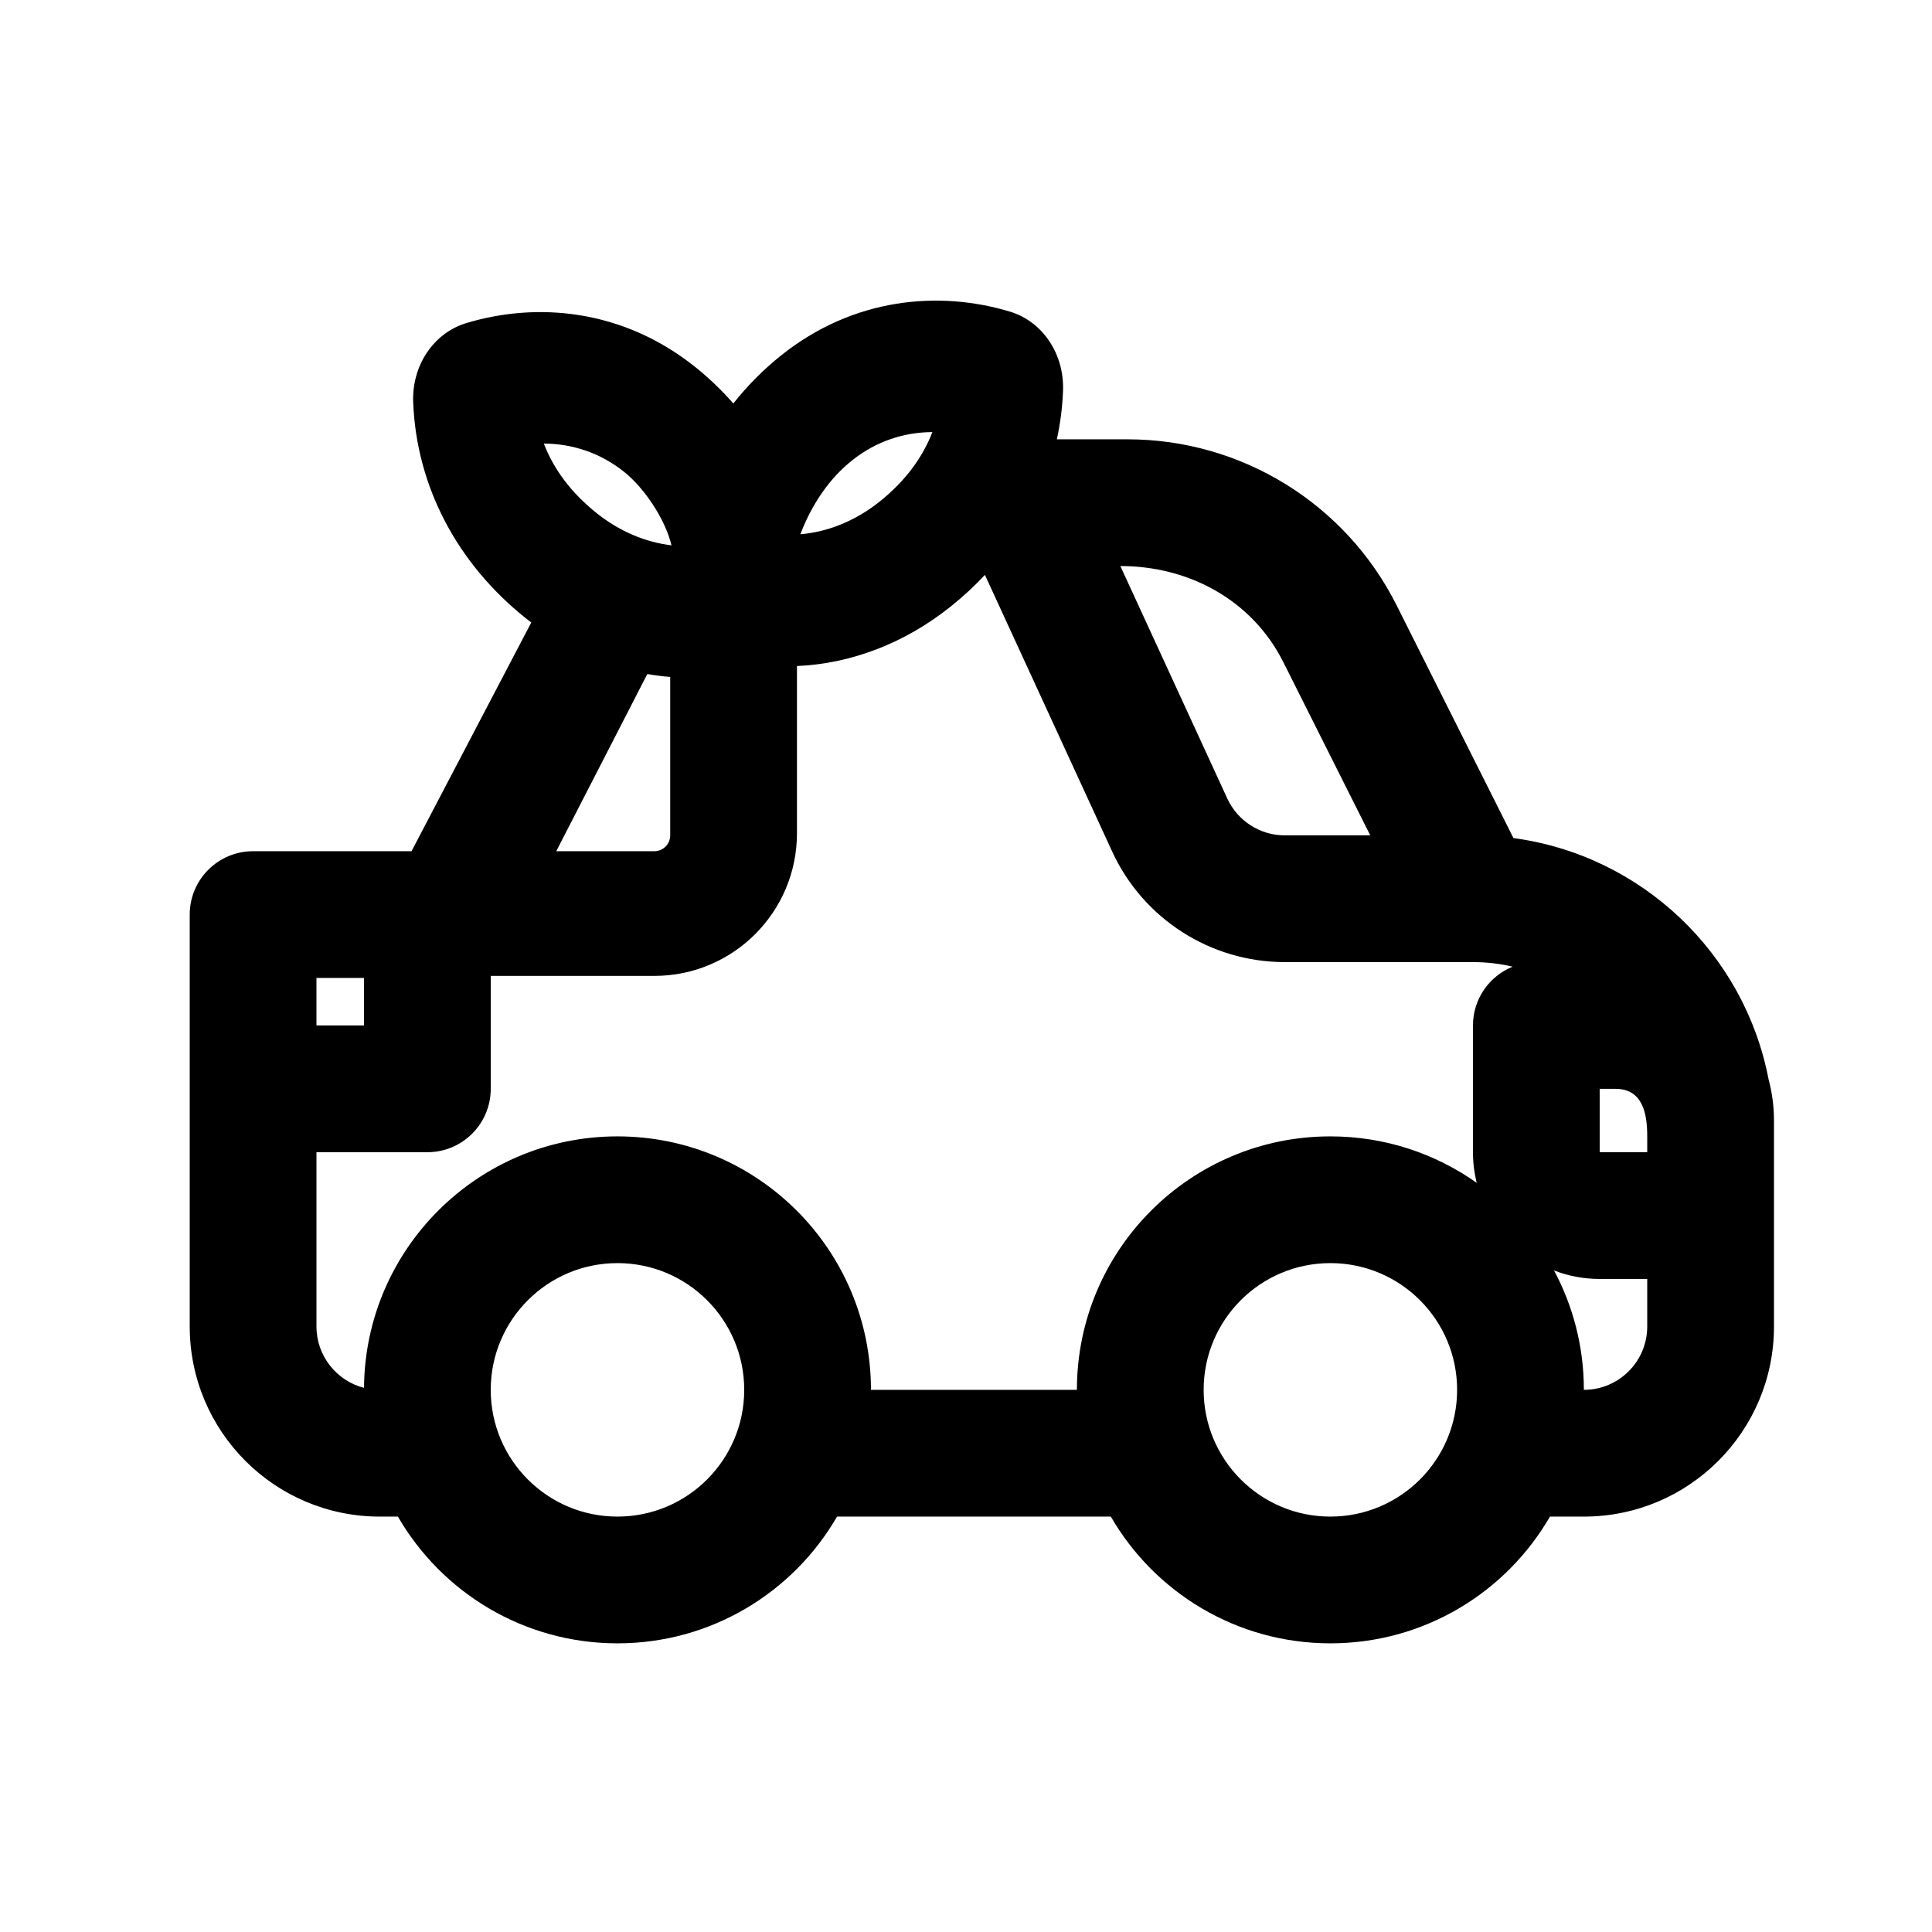 <?xml version="1.0" encoding="UTF-8"?>
<!-- Uploaded to: SVG Find, www.svgrepo.com, Generator: SVG Find Mixer Tools -->
<svg fill="#000000" width="800px" height="800px" version="1.1" viewBox="144 144 512 512" xmlns="http://www.w3.org/2000/svg">
 <path d="m425.71 247.62c0.398-9.879-5.484-18.445-14.047-21.031-18.836-5.691-41.523-3.695-60.664 11.602-4.746 3.793-8.977 8.082-12.66 12.738-3.051-3.492-6.434-6.742-10.129-9.695-19.141-15.301-41.828-17.293-60.664-11.602-8.562 2.586-14.445 11.152-14.047 21.031 0.91 22.613 11.918 42.852 29.789 57.137 0.5 0.398 1 0.789 1.504 1.172l-31.734 60.609h-41.984c-9.273 0-16.793 7.519-16.793 16.793v109.16c0 27.824 22.555 50.383 50.379 50.383h4.789c11.613 20.078 33.324 33.586 58.188 33.586 24.863 0 46.574-13.508 58.188-33.586h72.555c11.613 20.078 33.324 33.586 58.188 33.586s46.574-13.508 58.188-33.586h8.988c27.82 0 50.379-22.559 50.379-50.383v-54.578c0-3.762-0.496-7.406-1.422-10.875-6.387-33.406-33.609-59.414-67.625-63.984l-30.957-61.68c-13.531-26.969-41.121-43.992-71.293-43.992h-18.746c0.906-4.164 1.457-8.438 1.633-12.805zm-151.66 155v29.934c0 9.277-7.519 16.793-16.793 16.793h-29.391v46.184c0 7.828 5.352 14.402 12.598 16.266 0.285-36.855 30.25-66.645 67.172-66.645 37.102 0 67.176 30.074 67.176 67.172h54.578c0-37.098 30.074-67.172 67.176-67.172 14.441 0 27.82 4.555 38.773 12.312-0.645-2.602-0.988-5.316-0.988-8.117v-33.586c0-7.062 4.359-13.105 10.531-15.586-3.285-0.77-6.707-1.184-10.223-1.207-0.215 0.004-0.43 0.004-0.645 0h-49.516c-19.676 0-37.551-11.453-45.773-29.328l-33.715-73.293c-2.785 2.988-5.824 5.797-9.09 8.406-12.375 9.895-26.656 15.152-40.719 15.75v44.332c0 20.867-16.918 37.785-37.789 37.785zm47.562-79.223c-2.019-0.16-4.047-0.418-6.066-0.773l-24.133 46.953h26c2.32 0 4.199-1.879 4.199-4.195zm34.488-37.812c7.051-0.586 14.402-3.375 21.031-8.672 6.891-5.508 11.441-11.828 13.957-18.406-7.481 0.035-14.898 2.402-21.305 7.523-3.988 3.188-9.668 9.082-13.684 19.555zm-46.676-16.516c5.238 4.188 10.809 12.344 12.531 19.445-6.695-0.785-13.609-3.551-19.879-8.559-6.891-5.508-11.441-11.828-13.953-18.406 7.477 0.035 14.895 2.402 21.301 7.519zm131.48 24.938 28.336 61.598c2.742 5.957 8.699 9.777 15.258 9.777h22.633l-23.035-45.906c-8.293-16.523-25.078-25.469-43.191-25.469zm-213.04 109.16v12.594h12.594v-12.594zm344.27 29.387c7.356 0 8.398 6.863 8.398 12.598v4.195h-12.598v-16.793zm-4.199 50.383h12.598v12.594c0 9.273-7.519 16.793-16.793 16.793 0-11.438-2.859-22.207-7.902-31.633 3.754 1.449 7.832 2.246 12.098 2.246zm-71.371 62.977c18.551 0 33.586-15.039 33.586-33.59 0-18.547-15.035-33.586-33.586-33.586s-33.586 15.039-33.586 33.586c0 18.551 15.035 33.59 33.586 33.59zm-155.34-33.59c0 18.551-15.039 33.59-33.59 33.59-18.551 0-33.586-15.039-33.586-33.59 0-18.547 15.035-33.586 33.586-33.586 18.551 0 33.59 15.039 33.59 33.586z" fill-rule="evenodd"/>
</svg>